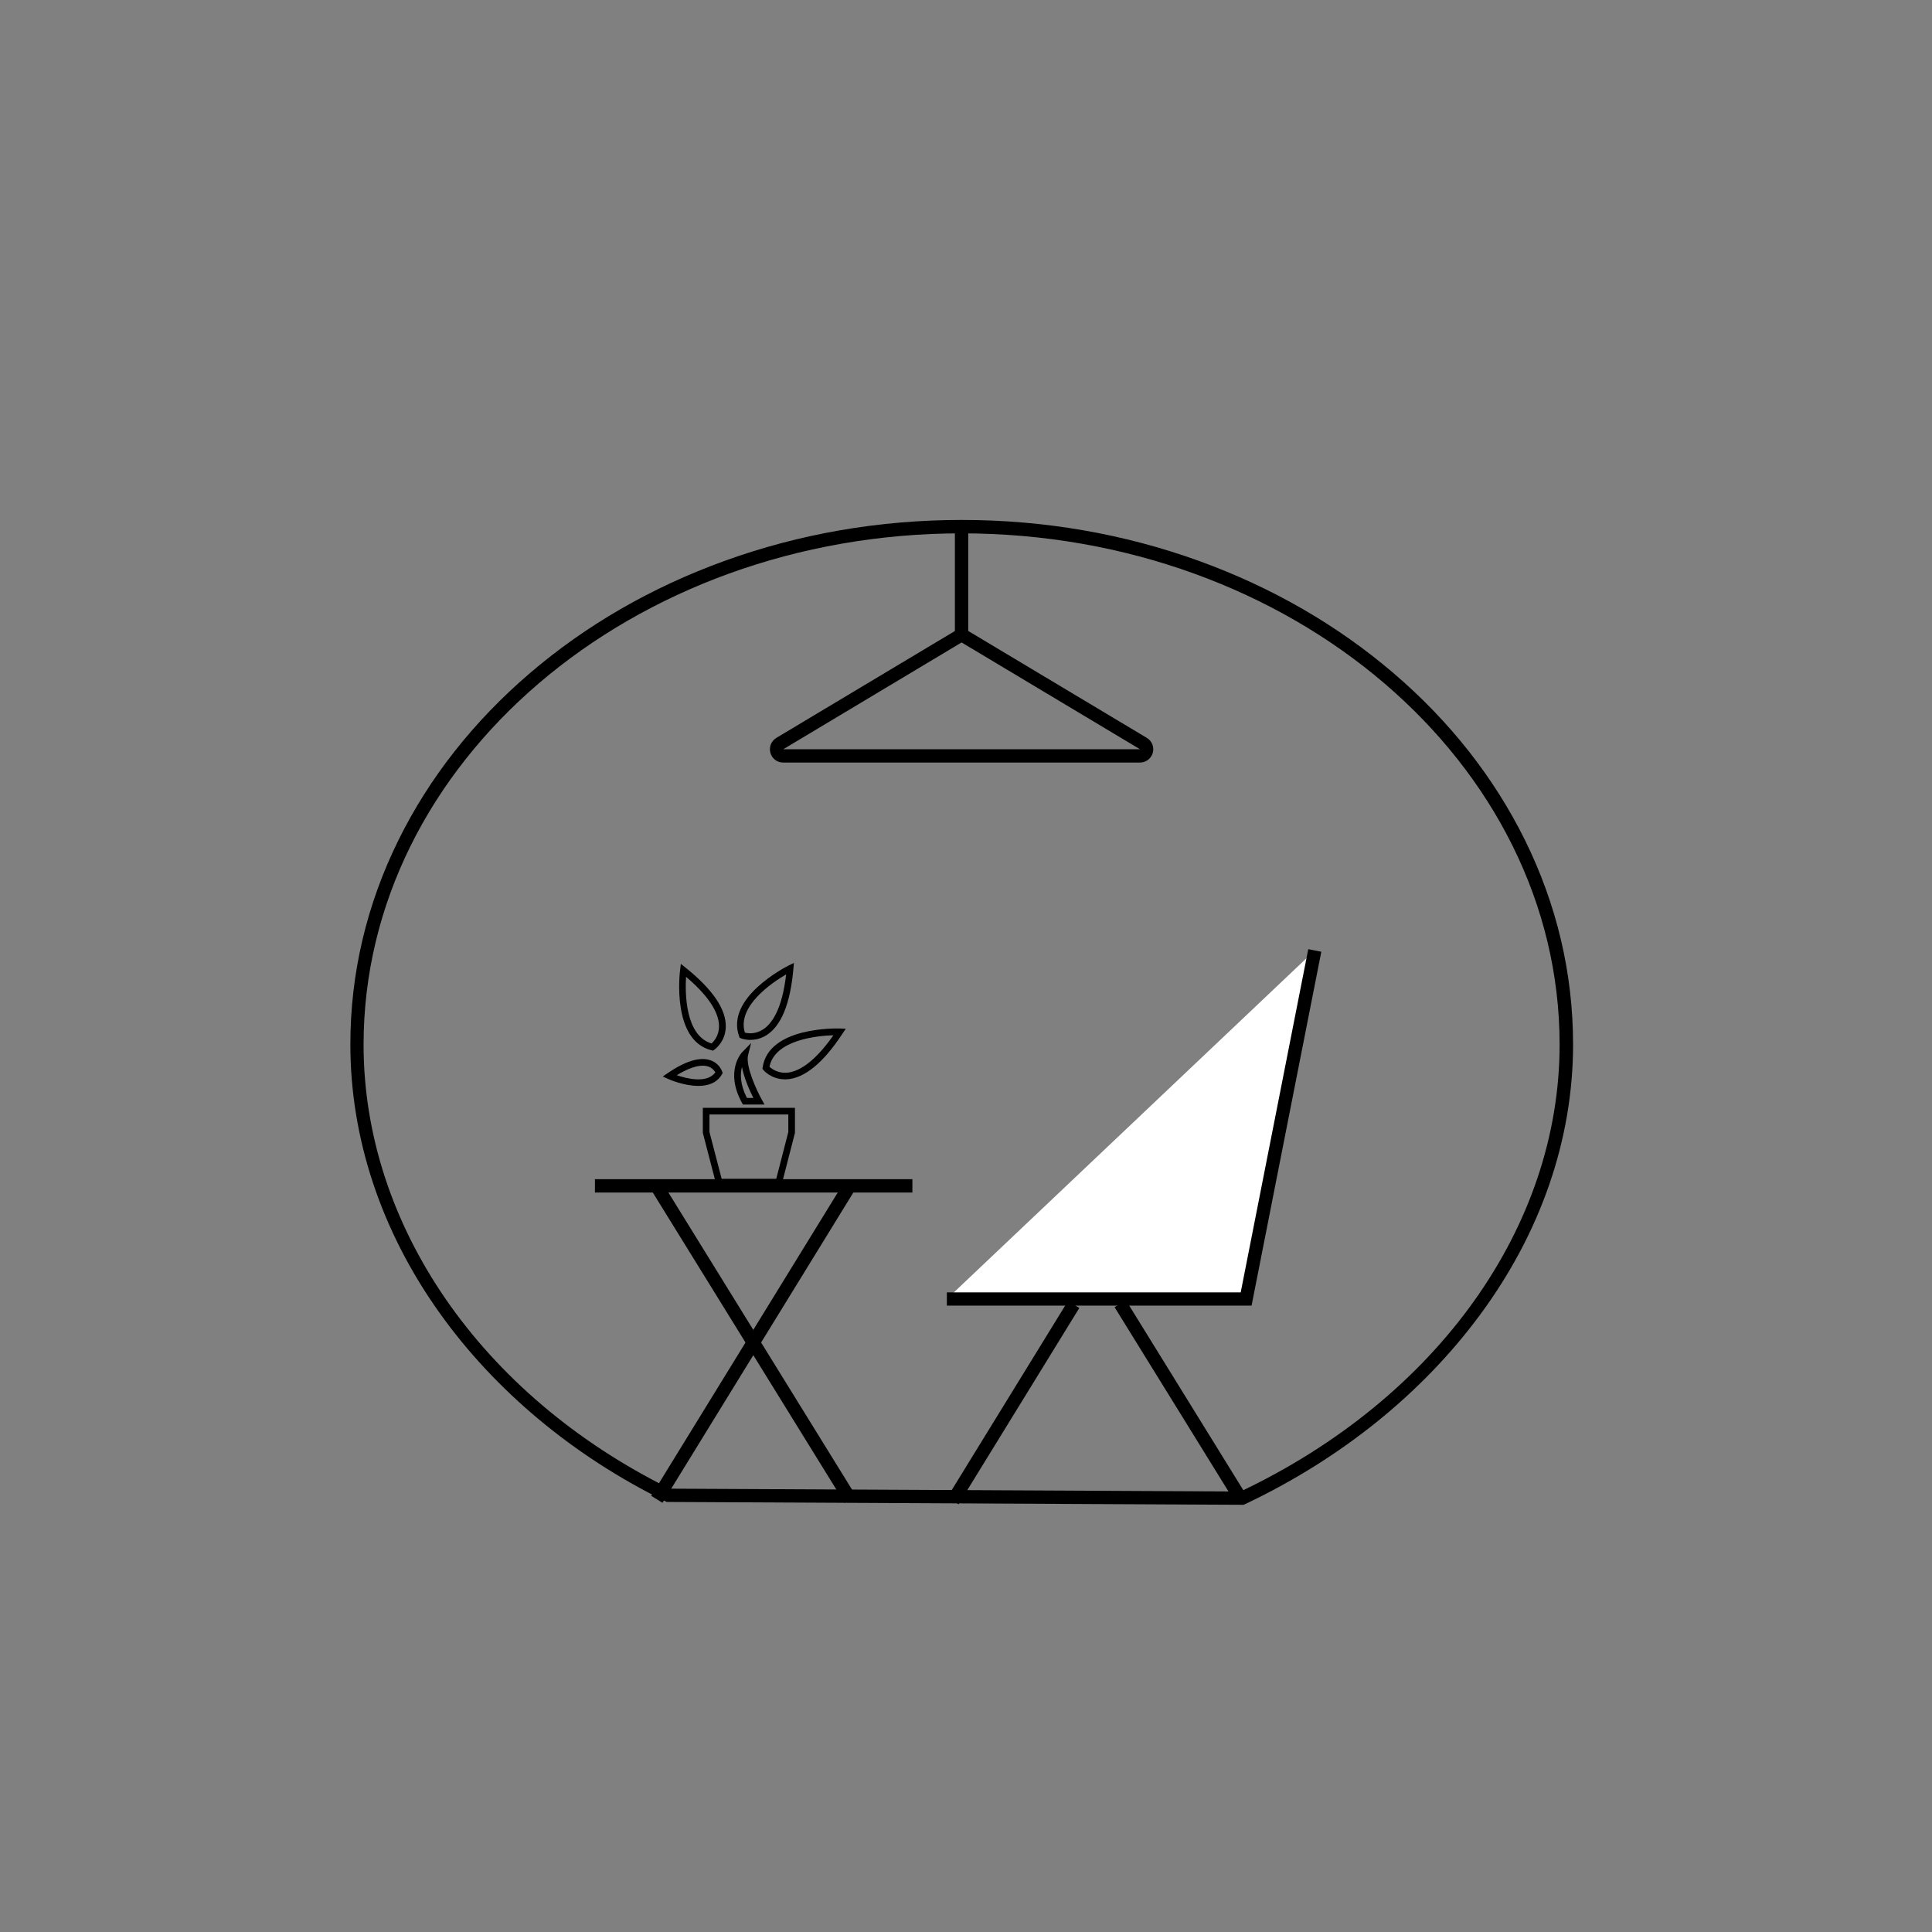 <?xml version="1.0" encoding="utf-8"?>
<!-- Generator: Adobe Illustrator 16.0.0, SVG Export Plug-In . SVG Version: 6.00 Build 0)  -->
<!DOCTYPE svg PUBLIC "-//W3C//DTD SVG 1.1//EN" "http://www.w3.org/Graphics/SVG/1.1/DTD/svg11.dtd">
<svg version="1.1" id="Calque_1" xmlns="http://www.w3.org/2000/svg" xmlns:xlink="http://www.w3.org/1999/xlink" x="0px" y="0px"
	 width="32px" height="32px" viewBox="0 0 32 32" enable-background="new 0 0 32 32" xml:space="preserve">
<rect x="0" y="0" width="32" height="32" fill="#808080" stroke="none"/>
<g>
	<g>
		<line fill="#FFFFFF" x1="15.789" y1="24.847" x2="17.795" y2="21.602"/>
		<rect x="16.682" y="21.316" transform="matrix(0.852 0.524 -0.524 0.852 14.646 -5.354)" width="0.22" height="3.816"/>
	</g>
	<g>
		<line fill="#FFFFFF" x1="20.563" y1="24.825" x2="18.558" y2="21.58"/>
		<rect x="17.653" y="23.093" transform="matrix(0.526 0.851 -0.851 0.526 29.015 -5.634)" width="3.814" height="0.22"/>
	</g>
	<g>
		<line fill="#FFFFFF" x1="10.883" y1="24.823" x2="14.085" y2="19.642"/>
		<rect x="12.374" y="19.187" transform="matrix(0.852 0.524 -0.524 0.852 13.489 -3.245)" width="0.22" height="6.091"/>
	</g>
	<g>
		<line fill="#FFFFFF" x1="14.085" y1="24.823" x2="10.883" y2="19.642"/>
		<rect x="9.438" y="22.122" transform="matrix(0.526 0.851 -0.851 0.526 24.834 -0.075)" width="6.091" height="0.22"/>
	</g>
	<g>
		<polyline fill="#FFFFFF" points="15.683,21.516 20.64,21.516 21.776,15.742 		"/>
		<polygon points="20.73,21.625 15.683,21.625 15.683,21.406 20.55,21.406 21.669,15.721 21.885,15.764 		"/>
	</g>
	<g>
		<line fill="#FFFFFF" x1="9.854" y1="19.642" x2="15.112" y2="19.642"/>
		<rect x="9.854" y="19.531" width="5.258" height="0.221"/>
	</g>
	<g>
		<path d="M20.597,24.924h-0.024l-9.532-0.047l-0.022-0.012c-1.529-0.752-2.825-1.835-3.746-3.13
			c-0.962-1.353-1.47-2.886-1.47-4.435c0-1.175,0.268-2.315,0.798-3.388c0.511-1.034,1.243-1.963,2.174-2.761
			c0.93-0.796,2.013-1.421,3.218-1.858c1.246-0.452,2.571-0.681,3.936-0.681c1.365,0,2.689,0.229,3.936,0.681
			c1.205,0.437,2.288,1.062,3.218,1.858c0.932,0.797,1.662,1.727,2.174,2.761c0.529,1.073,0.798,2.212,0.798,3.388
			c0,1.568-0.535,3.121-1.548,4.487c-0.96,1.298-2.304,2.378-3.884,3.126L20.597,24.924z M11.093,24.657l9.455,0.047
			c3.26-1.55,5.284-4.386,5.284-7.403c0-4.669-4.443-8.467-9.905-8.467s-9.905,3.798-9.905,8.467
			C6.021,20.291,7.964,23.107,11.093,24.657z"/>
	</g>
	<g>
		<path d="M12.942,19.637h-1.074l-0.227-0.873v-0.415h1.526v0.415L12.942,19.637z M11.953,19.525h0.904l0.2-0.775v-0.291h-1.306
			v0.291L11.953,19.525z"/>
	</g>
	<g>
		<path d="M12.57,18.295h-0.265l-0.016-0.029c-0.289-0.529-0.004-0.832,0.009-0.844l0.143-0.146l-0.05,0.198
			c-0.047,0.184,0.147,0.597,0.227,0.739l0.045,0.082H12.57z M12.371,18.185h0.107c-0.058-0.114-0.153-0.324-0.189-0.512
			C12.259,17.789,12.257,17.961,12.371,18.185z"/>
	</g>
	<g>
		<path d="M13.002,17.877c-0.228,0-0.354-0.148-0.358-0.155l-0.016-0.019l0.004-0.024c0.099-0.676,1.23-0.645,1.278-0.644
			l0.099,0.004l-0.055,0.082c-0.319,0.486-0.631,0.74-0.925,0.756C13.021,17.877,13.011,17.877,13.002,17.877z M12.745,17.668
			c0.036,0.035,0.133,0.107,0.281,0.1c0.167-0.01,0.434-0.129,0.778-0.621C13.538,17.155,12.836,17.221,12.745,17.668z"/>
	</g>
	<g>
		<path d="M12.429,17.224c-0.09,0-0.151-0.024-0.156-0.026l-0.022-0.01l-0.008-0.021c-0.234-0.642,0.776-1.153,0.819-1.175
			l0.088-0.043l-0.009,0.098c-0.051,0.58-0.203,0.952-0.455,1.105C12.593,17.207,12.502,17.224,12.429,17.224z M12.337,17.103
			c0.048,0.013,0.168,0.031,0.294-0.048c0.143-0.087,0.321-0.318,0.39-0.916C12.79,16.274,12.204,16.665,12.337,17.103z"/>
	</g>
	<g>
		<path d="M11.809,17.402l-0.023-0.006c-0.663-0.161-0.528-1.286-0.521-1.334l0.012-0.097l0.077,0.061
			c0.454,0.364,0.679,0.697,0.667,0.991c-0.01,0.246-0.184,0.365-0.19,0.37L11.809,17.402z M11.363,16.179
			c-0.016,0.267-0.015,0.972,0.422,1.104c0.038-0.034,0.119-0.122,0.124-0.271C11.915,16.844,11.822,16.567,11.363,16.179z"/>
	</g>
	<g>
		<path d="M11.567,17.986c-0.239,0-0.483-0.107-0.5-0.115l-0.09-0.041l0.081-0.055c0.297-0.203,0.536-0.274,0.711-0.213
			c0.15,0.052,0.192,0.184,0.193,0.189l0.008,0.023l-0.013,0.021C11.872,17.941,11.721,17.986,11.567,17.986z M11.21,17.809
			c0.167,0.057,0.5,0.141,0.639-0.047c-0.016-0.026-0.05-0.074-0.117-0.097C11.644,17.635,11.484,17.64,11.21,17.809z"/>
	</g>
	<g>
		<rect x="15.816" y="8.724" width="0.221" height="1.856"/>
	</g>
	<g>
		<path d="M18.882,12.63h-5.91c-0.1,0-0.185-0.064-0.212-0.161c-0.026-0.097,0.014-0.196,0.1-0.248l3.067-1.836l3.067,1.836
			c0.086,0.052,0.126,0.151,0.1,0.248C19.066,12.565,18.981,12.63,18.882,12.63z M12.973,12.41l5.909,0l-2.955-1.769L12.973,12.41z"
			/>
	</g>
</g>
</svg>
